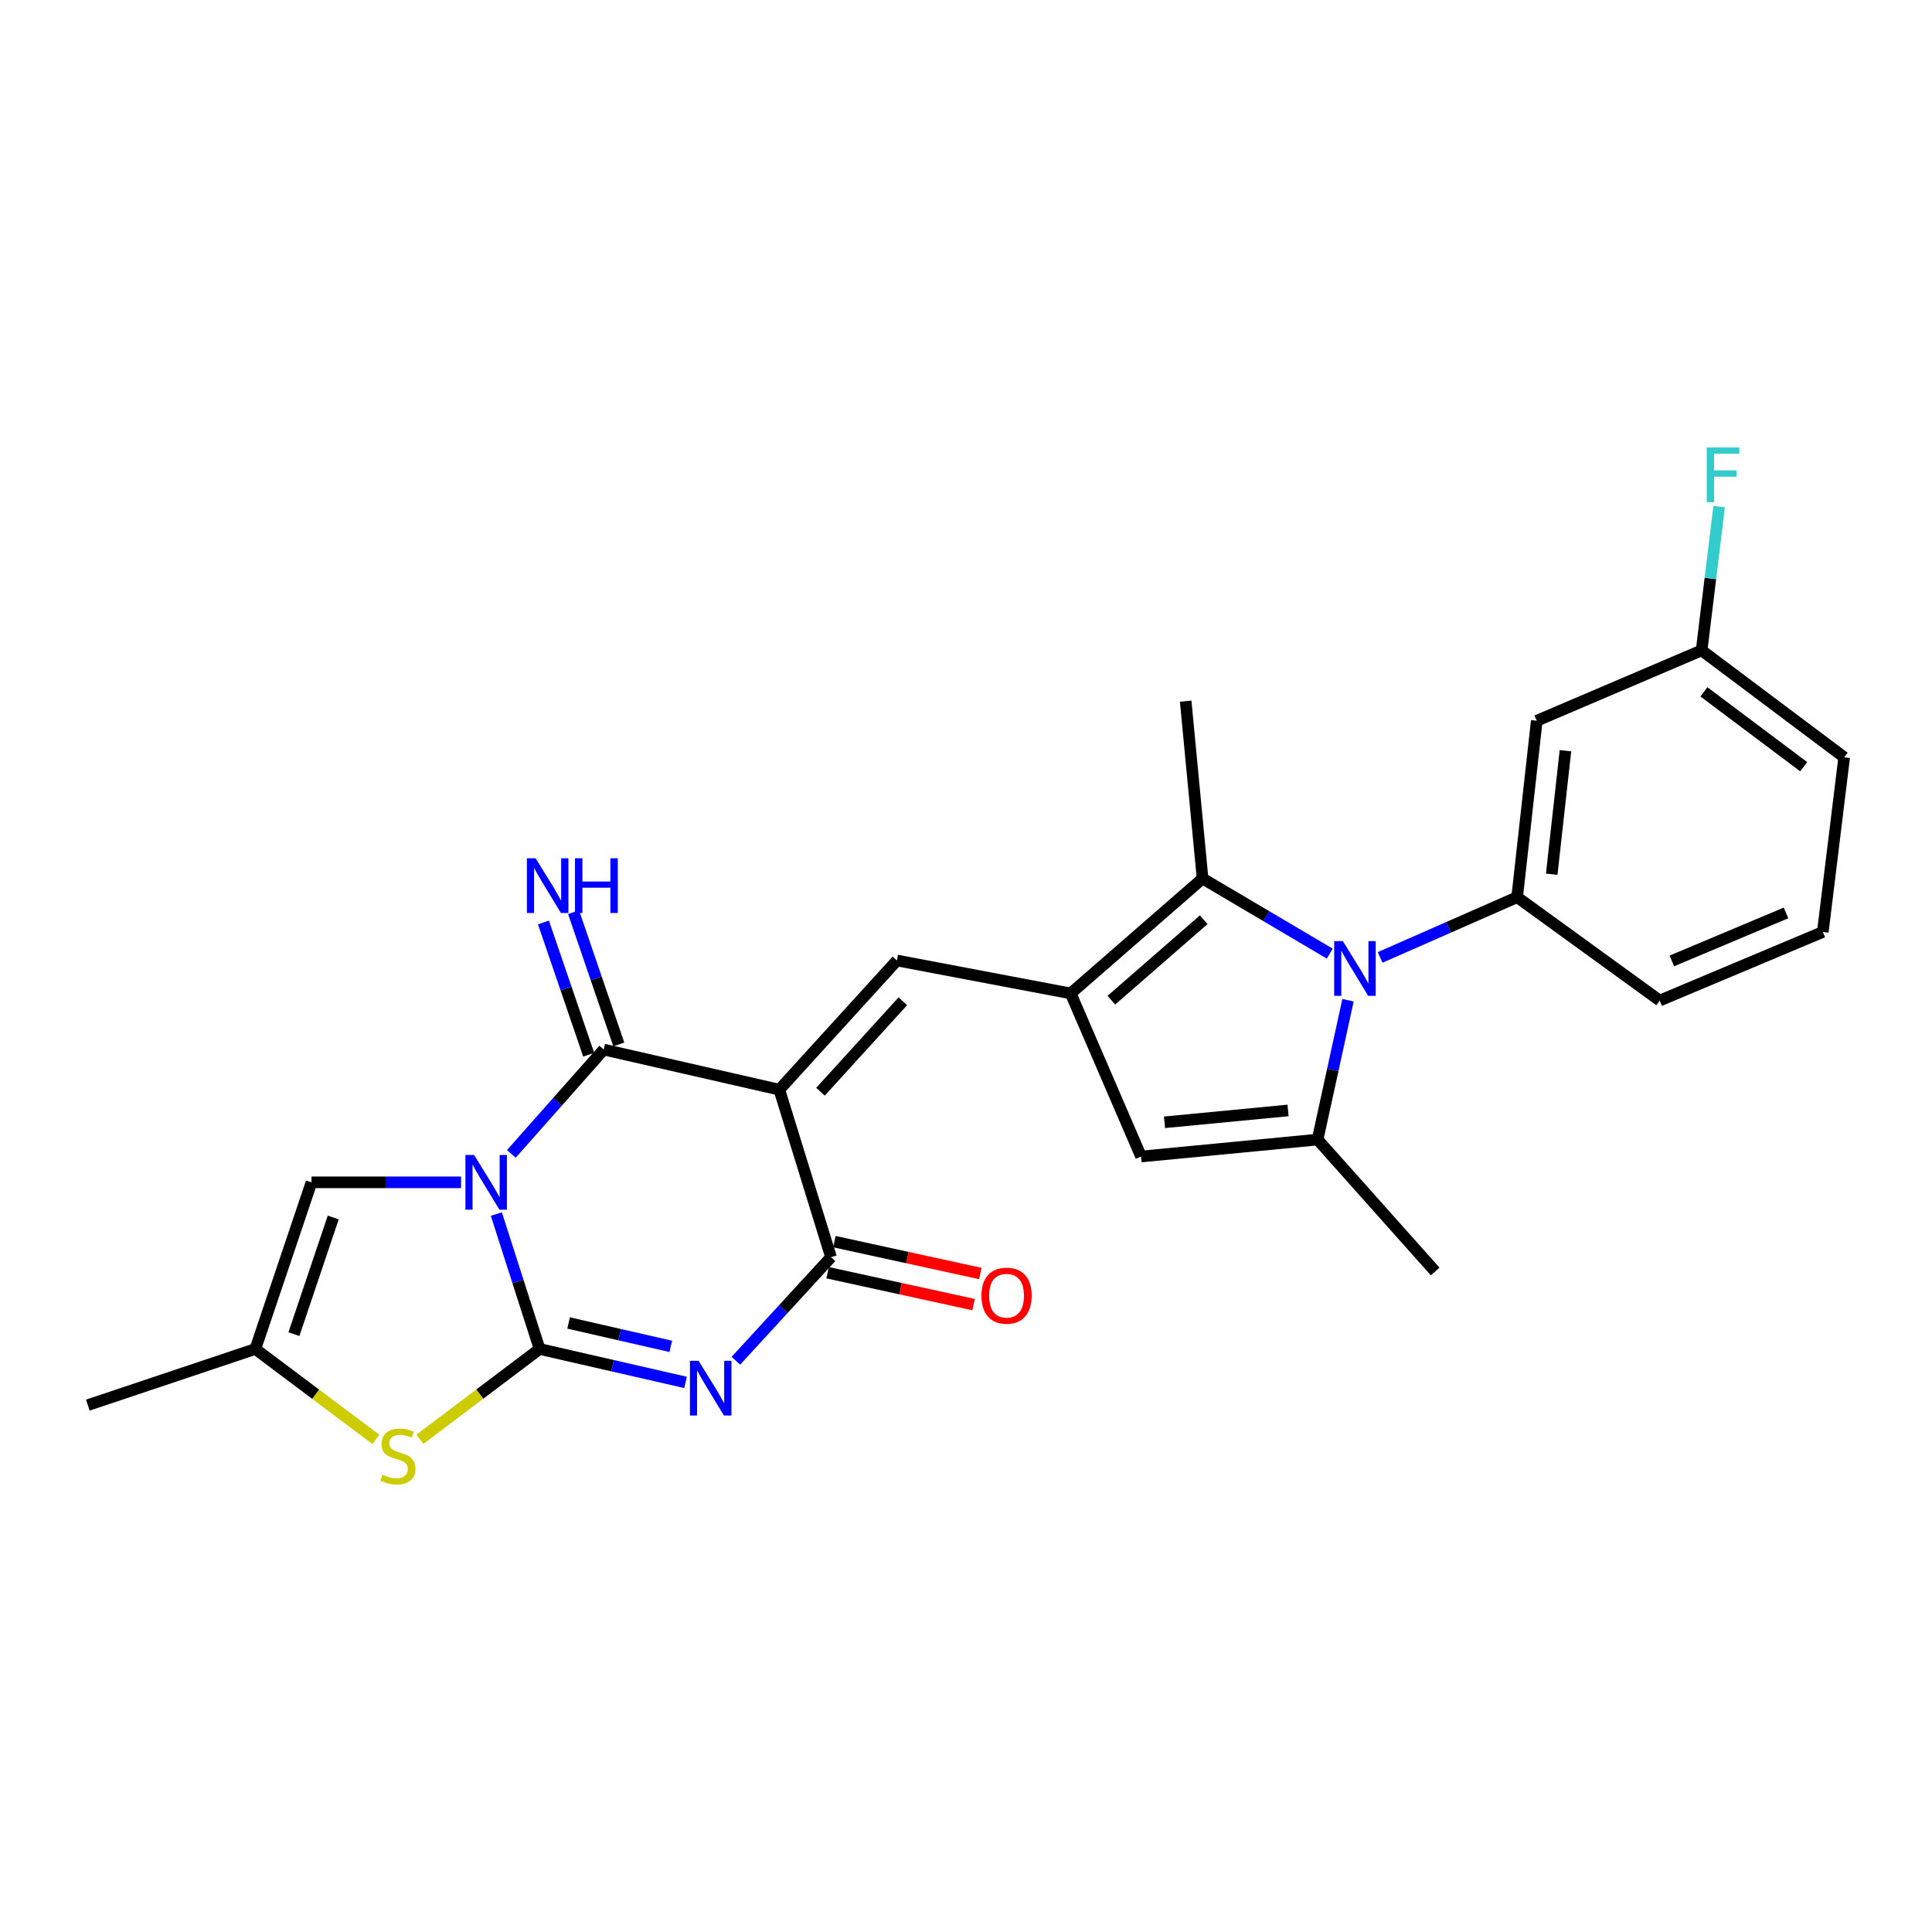 <?xml version='1.0' encoding='iso-8859-1'?>
<svg version='1.1' baseProfile='full'
              xmlns='http://www.w3.org/2000/svg'
                      xmlns:rdkit='http://www.rdkit.org/xml'
                      xmlns:xlink='http://www.w3.org/1999/xlink'
                  xml:space='preserve'
width='1000px' height='1000px' viewBox='0 0 1000 1000'>
<!-- END OF HEADER -->
<rect style='opacity:1.0;fill:#FFFFFF;stroke:none' width='1000' height='1000' x='0' y='0'> </rect>
<path class='bond-0' d='M 256.908,628.395 L 268.105,663.312' style='fill:none;fill-rule:evenodd;stroke:#0000FF;stroke-width:6px;stroke-linecap:butt;stroke-linejoin:miter;stroke-opacity:1' />
<path class='bond-0' d='M 268.105,663.312 L 279.302,698.228' style='fill:none;fill-rule:evenodd;stroke:#000000;stroke-width:6px;stroke-linecap:butt;stroke-linejoin:miter;stroke-opacity:1' />
<path class='bond-3' d='M 264.676,597.253 L 288.587,570.253' style='fill:none;fill-rule:evenodd;stroke:#0000FF;stroke-width:6px;stroke-linecap:butt;stroke-linejoin:miter;stroke-opacity:1' />
<path class='bond-3' d='M 288.587,570.253 L 312.498,543.254' style='fill:none;fill-rule:evenodd;stroke:#000000;stroke-width:6px;stroke-linecap:butt;stroke-linejoin:miter;stroke-opacity:1' />
<path class='bond-12' d='M 238.641,611.971 L 199.935,611.971' style='fill:none;fill-rule:evenodd;stroke:#0000FF;stroke-width:6px;stroke-linecap:butt;stroke-linejoin:miter;stroke-opacity:1' />
<path class='bond-12' d='M 199.935,611.971 L 161.23,611.971' style='fill:none;fill-rule:evenodd;stroke:#000000;stroke-width:6px;stroke-linecap:butt;stroke-linejoin:miter;stroke-opacity:1' />
<path class='bond-2' d='M 279.302,698.228 L 317.073,706.881' style='fill:none;fill-rule:evenodd;stroke:#000000;stroke-width:6px;stroke-linecap:butt;stroke-linejoin:miter;stroke-opacity:1' />
<path class='bond-2' d='M 317.073,706.881 L 354.844,715.533' style='fill:none;fill-rule:evenodd;stroke:#0000FF;stroke-width:6px;stroke-linecap:butt;stroke-linejoin:miter;stroke-opacity:1' />
<path class='bond-2' d='M 294.311,684.77 L 320.751,690.826' style='fill:none;fill-rule:evenodd;stroke:#000000;stroke-width:6px;stroke-linecap:butt;stroke-linejoin:miter;stroke-opacity:1' />
<path class='bond-2' d='M 320.751,690.826 L 347.19,696.883' style='fill:none;fill-rule:evenodd;stroke:#0000FF;stroke-width:6px;stroke-linecap:butt;stroke-linejoin:miter;stroke-opacity:1' />
<path class='bond-10' d='M 279.302,698.228 L 248.321,721.605' style='fill:none;fill-rule:evenodd;stroke:#000000;stroke-width:6px;stroke-linecap:butt;stroke-linejoin:miter;stroke-opacity:1' />
<path class='bond-10' d='M 248.321,721.605 L 217.341,744.983' style='fill:none;fill-rule:evenodd;stroke:#CCCC00;stroke-width:6px;stroke-linecap:butt;stroke-linejoin:miter;stroke-opacity:1' />
<path class='bond-1' d='M 403.376,564.016 L 312.498,543.254' style='fill:none;fill-rule:evenodd;stroke:#000000;stroke-width:6px;stroke-linecap:butt;stroke-linejoin:miter;stroke-opacity:1' />
<path class='bond-5' d='M 403.376,564.016 L 430.13,650.712' style='fill:none;fill-rule:evenodd;stroke:#000000;stroke-width:6px;stroke-linecap:butt;stroke-linejoin:miter;stroke-opacity:1' />
<path class='bond-7' d='M 403.376,564.016 L 464.251,497.147' style='fill:none;fill-rule:evenodd;stroke:#000000;stroke-width:6px;stroke-linecap:butt;stroke-linejoin:miter;stroke-opacity:1' />
<path class='bond-7' d='M 424.686,565.073 L 467.299,518.265' style='fill:none;fill-rule:evenodd;stroke:#000000;stroke-width:6px;stroke-linecap:butt;stroke-linejoin:miter;stroke-opacity:1' />
<path class='bond-27' d='M 380.897,704.315 L 405.514,677.513' style='fill:none;fill-rule:evenodd;stroke:#0000FF;stroke-width:6px;stroke-linecap:butt;stroke-linejoin:miter;stroke-opacity:1' />
<path class='bond-27' d='M 405.514,677.513 L 430.13,650.712' style='fill:none;fill-rule:evenodd;stroke:#000000;stroke-width:6px;stroke-linecap:butt;stroke-linejoin:miter;stroke-opacity:1' />
<path class='bond-15' d='M 320.29,540.589 L 308.583,506.362' style='fill:none;fill-rule:evenodd;stroke:#000000;stroke-width:6px;stroke-linecap:butt;stroke-linejoin:miter;stroke-opacity:1' />
<path class='bond-15' d='M 308.583,506.362 L 296.876,472.134' style='fill:none;fill-rule:evenodd;stroke:#0000FF;stroke-width:6px;stroke-linecap:butt;stroke-linejoin:miter;stroke-opacity:1' />
<path class='bond-15' d='M 304.706,545.919 L 292.999,511.692' style='fill:none;fill-rule:evenodd;stroke:#000000;stroke-width:6px;stroke-linecap:butt;stroke-linejoin:miter;stroke-opacity:1' />
<path class='bond-15' d='M 292.999,511.692 L 281.292,477.464' style='fill:none;fill-rule:evenodd;stroke:#0000FF;stroke-width:6px;stroke-linecap:butt;stroke-linejoin:miter;stroke-opacity:1' />
<path class='bond-4' d='M 688.289,493.597 L 655.372,474.158' style='fill:none;fill-rule:evenodd;stroke:#0000FF;stroke-width:6px;stroke-linecap:butt;stroke-linejoin:miter;stroke-opacity:1' />
<path class='bond-4' d='M 655.372,474.158 L 622.455,454.719' style='fill:none;fill-rule:evenodd;stroke:#000000;stroke-width:6px;stroke-linecap:butt;stroke-linejoin:miter;stroke-opacity:1' />
<path class='bond-13' d='M 714.351,495.561 L 749.811,479.966' style='fill:none;fill-rule:evenodd;stroke:#0000FF;stroke-width:6px;stroke-linecap:butt;stroke-linejoin:miter;stroke-opacity:1' />
<path class='bond-13' d='M 749.811,479.966 L 785.27,464.372' style='fill:none;fill-rule:evenodd;stroke:#000000;stroke-width:6px;stroke-linecap:butt;stroke-linejoin:miter;stroke-opacity:1' />
<path class='bond-28' d='M 697.731,517.718 L 689.853,553.782' style='fill:none;fill-rule:evenodd;stroke:#0000FF;stroke-width:6px;stroke-linecap:butt;stroke-linejoin:miter;stroke-opacity:1' />
<path class='bond-28' d='M 689.853,553.782 L 681.976,589.846' style='fill:none;fill-rule:evenodd;stroke:#000000;stroke-width:6px;stroke-linecap:butt;stroke-linejoin:miter;stroke-opacity:1' />
<path class='bond-17' d='M 428.372,658.757 L 466.14,667.011' style='fill:none;fill-rule:evenodd;stroke:#000000;stroke-width:6px;stroke-linecap:butt;stroke-linejoin:miter;stroke-opacity:1' />
<path class='bond-17' d='M 466.14,667.011 L 503.907,675.264' style='fill:none;fill-rule:evenodd;stroke:#FF0000;stroke-width:6px;stroke-linecap:butt;stroke-linejoin:miter;stroke-opacity:1' />
<path class='bond-17' d='M 431.889,642.667 L 469.656,650.92' style='fill:none;fill-rule:evenodd;stroke:#000000;stroke-width:6px;stroke-linecap:butt;stroke-linejoin:miter;stroke-opacity:1' />
<path class='bond-17' d='M 469.656,650.92 L 507.423,659.173' style='fill:none;fill-rule:evenodd;stroke:#FF0000;stroke-width:6px;stroke-linecap:butt;stroke-linejoin:miter;stroke-opacity:1' />
<path class='bond-6' d='M 554.186,514.194 L 464.251,497.147' style='fill:none;fill-rule:evenodd;stroke:#000000;stroke-width:6px;stroke-linecap:butt;stroke-linejoin:miter;stroke-opacity:1' />
<path class='bond-9' d='M 554.186,514.194 L 622.455,454.719' style='fill:none;fill-rule:evenodd;stroke:#000000;stroke-width:6px;stroke-linecap:butt;stroke-linejoin:miter;stroke-opacity:1' />
<path class='bond-9' d='M 575.245,517.691 L 623.033,476.058' style='fill:none;fill-rule:evenodd;stroke:#000000;stroke-width:6px;stroke-linecap:butt;stroke-linejoin:miter;stroke-opacity:1' />
<path class='bond-11' d='M 554.186,514.194 L 590.622,598.612' style='fill:none;fill-rule:evenodd;stroke:#000000;stroke-width:6px;stroke-linecap:butt;stroke-linejoin:miter;stroke-opacity:1' />
<path class='bond-8' d='M 681.976,589.846 L 590.622,598.612' style='fill:none;fill-rule:evenodd;stroke:#000000;stroke-width:6px;stroke-linecap:butt;stroke-linejoin:miter;stroke-opacity:1' />
<path class='bond-8' d='M 666.699,574.766 L 602.752,580.902' style='fill:none;fill-rule:evenodd;stroke:#000000;stroke-width:6px;stroke-linecap:butt;stroke-linejoin:miter;stroke-opacity:1' />
<path class='bond-19' d='M 681.976,589.846 L 742.841,658.114' style='fill:none;fill-rule:evenodd;stroke:#000000;stroke-width:6px;stroke-linecap:butt;stroke-linejoin:miter;stroke-opacity:1' />
<path class='bond-20' d='M 622.455,454.719 L 613.698,362.907' style='fill:none;fill-rule:evenodd;stroke:#000000;stroke-width:6px;stroke-linecap:butt;stroke-linejoin:miter;stroke-opacity:1' />
<path class='bond-26' d='M 194.578,745.029 L 163.374,721.629' style='fill:none;fill-rule:evenodd;stroke:#CCCC00;stroke-width:6px;stroke-linecap:butt;stroke-linejoin:miter;stroke-opacity:1' />
<path class='bond-26' d='M 163.374,721.629 L 132.169,698.228' style='fill:none;fill-rule:evenodd;stroke:#000000;stroke-width:6px;stroke-linecap:butt;stroke-linejoin:miter;stroke-opacity:1' />
<path class='bond-14' d='M 161.23,611.971 L 132.169,698.228' style='fill:none;fill-rule:evenodd;stroke:#000000;stroke-width:6px;stroke-linecap:butt;stroke-linejoin:miter;stroke-opacity:1' />
<path class='bond-14' d='M 172.479,630.168 L 152.136,690.548' style='fill:none;fill-rule:evenodd;stroke:#000000;stroke-width:6px;stroke-linecap:butt;stroke-linejoin:miter;stroke-opacity:1' />
<path class='bond-16' d='M 785.27,464.372 L 795.427,373.064' style='fill:none;fill-rule:evenodd;stroke:#000000;stroke-width:6px;stroke-linecap:butt;stroke-linejoin:miter;stroke-opacity:1' />
<path class='bond-16' d='M 803.163,452.497 L 810.272,388.581' style='fill:none;fill-rule:evenodd;stroke:#000000;stroke-width:6px;stroke-linecap:butt;stroke-linejoin:miter;stroke-opacity:1' />
<path class='bond-21' d='M 785.27,464.372 L 859.065,517.881' style='fill:none;fill-rule:evenodd;stroke:#000000;stroke-width:6px;stroke-linecap:butt;stroke-linejoin:miter;stroke-opacity:1' />
<path class='bond-23' d='M 132.169,698.228 L 45.455,727.289' style='fill:none;fill-rule:evenodd;stroke:#000000;stroke-width:6px;stroke-linecap:butt;stroke-linejoin:miter;stroke-opacity:1' />
<path class='bond-18' d='M 795.427,373.064 L 880.76,336.629' style='fill:none;fill-rule:evenodd;stroke:#000000;stroke-width:6px;stroke-linecap:butt;stroke-linejoin:miter;stroke-opacity:1' />
<path class='bond-22' d='M 880.76,336.629 L 885.289,299.427' style='fill:none;fill-rule:evenodd;stroke:#000000;stroke-width:6px;stroke-linecap:butt;stroke-linejoin:miter;stroke-opacity:1' />
<path class='bond-22' d='M 885.289,299.427 L 889.819,262.226' style='fill:none;fill-rule:evenodd;stroke:#33CCCC;stroke-width:6px;stroke-linecap:butt;stroke-linejoin:miter;stroke-opacity:1' />
<path class='bond-29' d='M 880.76,336.629 L 954.545,391.977' style='fill:none;fill-rule:evenodd;stroke:#000000;stroke-width:6px;stroke-linecap:butt;stroke-linejoin:miter;stroke-opacity:1' />
<path class='bond-29' d='M 881.945,358.106 L 933.595,396.85' style='fill:none;fill-rule:evenodd;stroke:#000000;stroke-width:6px;stroke-linecap:butt;stroke-linejoin:miter;stroke-opacity:1' />
<path class='bond-24' d='M 859.065,517.881 L 943.483,482.388' style='fill:none;fill-rule:evenodd;stroke:#000000;stroke-width:6px;stroke-linecap:butt;stroke-linejoin:miter;stroke-opacity:1' />
<path class='bond-24' d='M 865.344,497.375 L 924.437,472.53' style='fill:none;fill-rule:evenodd;stroke:#000000;stroke-width:6px;stroke-linecap:butt;stroke-linejoin:miter;stroke-opacity:1' />
<path class='bond-25' d='M 943.483,482.388 L 954.545,391.977' style='fill:none;fill-rule:evenodd;stroke:#000000;stroke-width:6px;stroke-linecap:butt;stroke-linejoin:miter;stroke-opacity:1' />
<path  class='atom-0' d='M 245.381 597.811
L 254.661 612.811
Q 255.581 614.291, 257.061 616.971
Q 258.541 619.651, 258.621 619.811
L 258.621 597.811
L 262.381 597.811
L 262.381 626.131
L 258.501 626.131
L 248.541 609.731
Q 247.381 607.811, 246.141 605.611
Q 244.941 603.411, 244.581 602.731
L 244.581 626.131
L 240.901 626.131
L 240.901 597.811
L 245.381 597.811
' fill='#0000FF'/>
<path  class='atom-3' d='M 361.595 704.354
L 370.875 719.354
Q 371.795 720.834, 373.275 723.514
Q 374.755 726.194, 374.835 726.354
L 374.835 704.354
L 378.595 704.354
L 378.595 732.674
L 374.715 732.674
L 364.755 716.274
Q 363.595 714.354, 362.355 712.154
Q 361.155 709.954, 360.795 709.274
L 360.795 732.674
L 357.115 732.674
L 357.115 704.354
L 361.595 704.354
' fill='#0000FF'/>
<path  class='atom-5' d='M 695.059 487.132
L 704.339 502.132
Q 705.259 503.612, 706.739 506.292
Q 708.219 508.972, 708.299 509.132
L 708.299 487.132
L 712.059 487.132
L 712.059 515.452
L 708.179 515.452
L 698.219 499.052
Q 697.059 497.132, 695.819 494.932
Q 694.619 492.732, 694.259 492.052
L 694.259 515.452
L 690.579 515.452
L 690.579 487.132
L 695.059 487.132
' fill='#0000FF'/>
<path  class='atom-11' d='M 197.964 763.287
Q 198.284 763.407, 199.604 763.967
Q 200.924 764.527, 202.364 764.887
Q 203.844 765.207, 205.284 765.207
Q 207.964 765.207, 209.524 763.927
Q 211.084 762.607, 211.084 760.327
Q 211.084 758.767, 210.284 757.807
Q 209.524 756.847, 208.324 756.327
Q 207.124 755.807, 205.124 755.207
Q 202.604 754.447, 201.084 753.727
Q 199.604 753.007, 198.524 751.487
Q 197.484 749.967, 197.484 747.407
Q 197.484 743.847, 199.884 741.647
Q 202.324 739.447, 207.124 739.447
Q 210.404 739.447, 214.124 741.007
L 213.204 744.087
Q 209.804 742.687, 207.244 742.687
Q 204.484 742.687, 202.964 743.847
Q 201.444 744.967, 201.484 746.927
Q 201.484 748.447, 202.244 749.367
Q 203.044 750.287, 204.164 750.807
Q 205.324 751.327, 207.244 751.927
Q 209.804 752.727, 211.324 753.527
Q 212.844 754.327, 213.924 755.967
Q 215.044 757.567, 215.044 760.327
Q 215.044 764.247, 212.404 766.367
Q 209.804 768.447, 205.444 768.447
Q 202.924 768.447, 201.004 767.887
Q 199.124 767.367, 196.884 766.447
L 197.964 763.287
' fill='#CCCC00'/>
<path  class='atom-16' d='M 277.214 444.237
L 286.494 459.237
Q 287.414 460.717, 288.894 463.397
Q 290.374 466.077, 290.454 466.237
L 290.454 444.237
L 294.214 444.237
L 294.214 472.557
L 290.334 472.557
L 280.374 456.157
Q 279.214 454.237, 277.974 452.037
Q 276.774 449.837, 276.414 449.157
L 276.414 472.557
L 272.734 472.557
L 272.734 444.237
L 277.214 444.237
' fill='#0000FF'/>
<path  class='atom-16' d='M 297.614 444.237
L 301.454 444.237
L 301.454 456.277
L 315.934 456.277
L 315.934 444.237
L 319.774 444.237
L 319.774 472.557
L 315.934 472.557
L 315.934 459.477
L 301.454 459.477
L 301.454 472.557
L 297.614 472.557
L 297.614 444.237
' fill='#0000FF'/>
<path  class='atom-18' d='M 507.99 670.648
Q 507.99 663.848, 511.35 660.048
Q 514.71 656.248, 520.99 656.248
Q 527.27 656.248, 530.63 660.048
Q 533.99 663.848, 533.99 670.648
Q 533.99 677.528, 530.59 681.448
Q 527.19 685.328, 520.99 685.328
Q 514.75 685.328, 511.35 681.448
Q 507.99 677.568, 507.99 670.648
M 520.99 682.128
Q 525.31 682.128, 527.63 679.248
Q 529.99 676.328, 529.99 670.648
Q 529.99 665.088, 527.63 662.288
Q 525.31 659.448, 520.99 659.448
Q 516.67 659.448, 514.31 662.248
Q 511.99 665.048, 511.99 670.648
Q 511.99 676.368, 514.31 679.248
Q 516.67 682.128, 520.99 682.128
' fill='#FF0000'/>
<path  class='atom-23' d='M 883.402 231.618
L 900.242 231.618
L 900.242 234.858
L 887.202 234.858
L 887.202 243.458
L 898.802 243.458
L 898.802 246.738
L 887.202 246.738
L 887.202 259.938
L 883.402 259.938
L 883.402 231.618
' fill='#33CCCC'/>
</svg>
